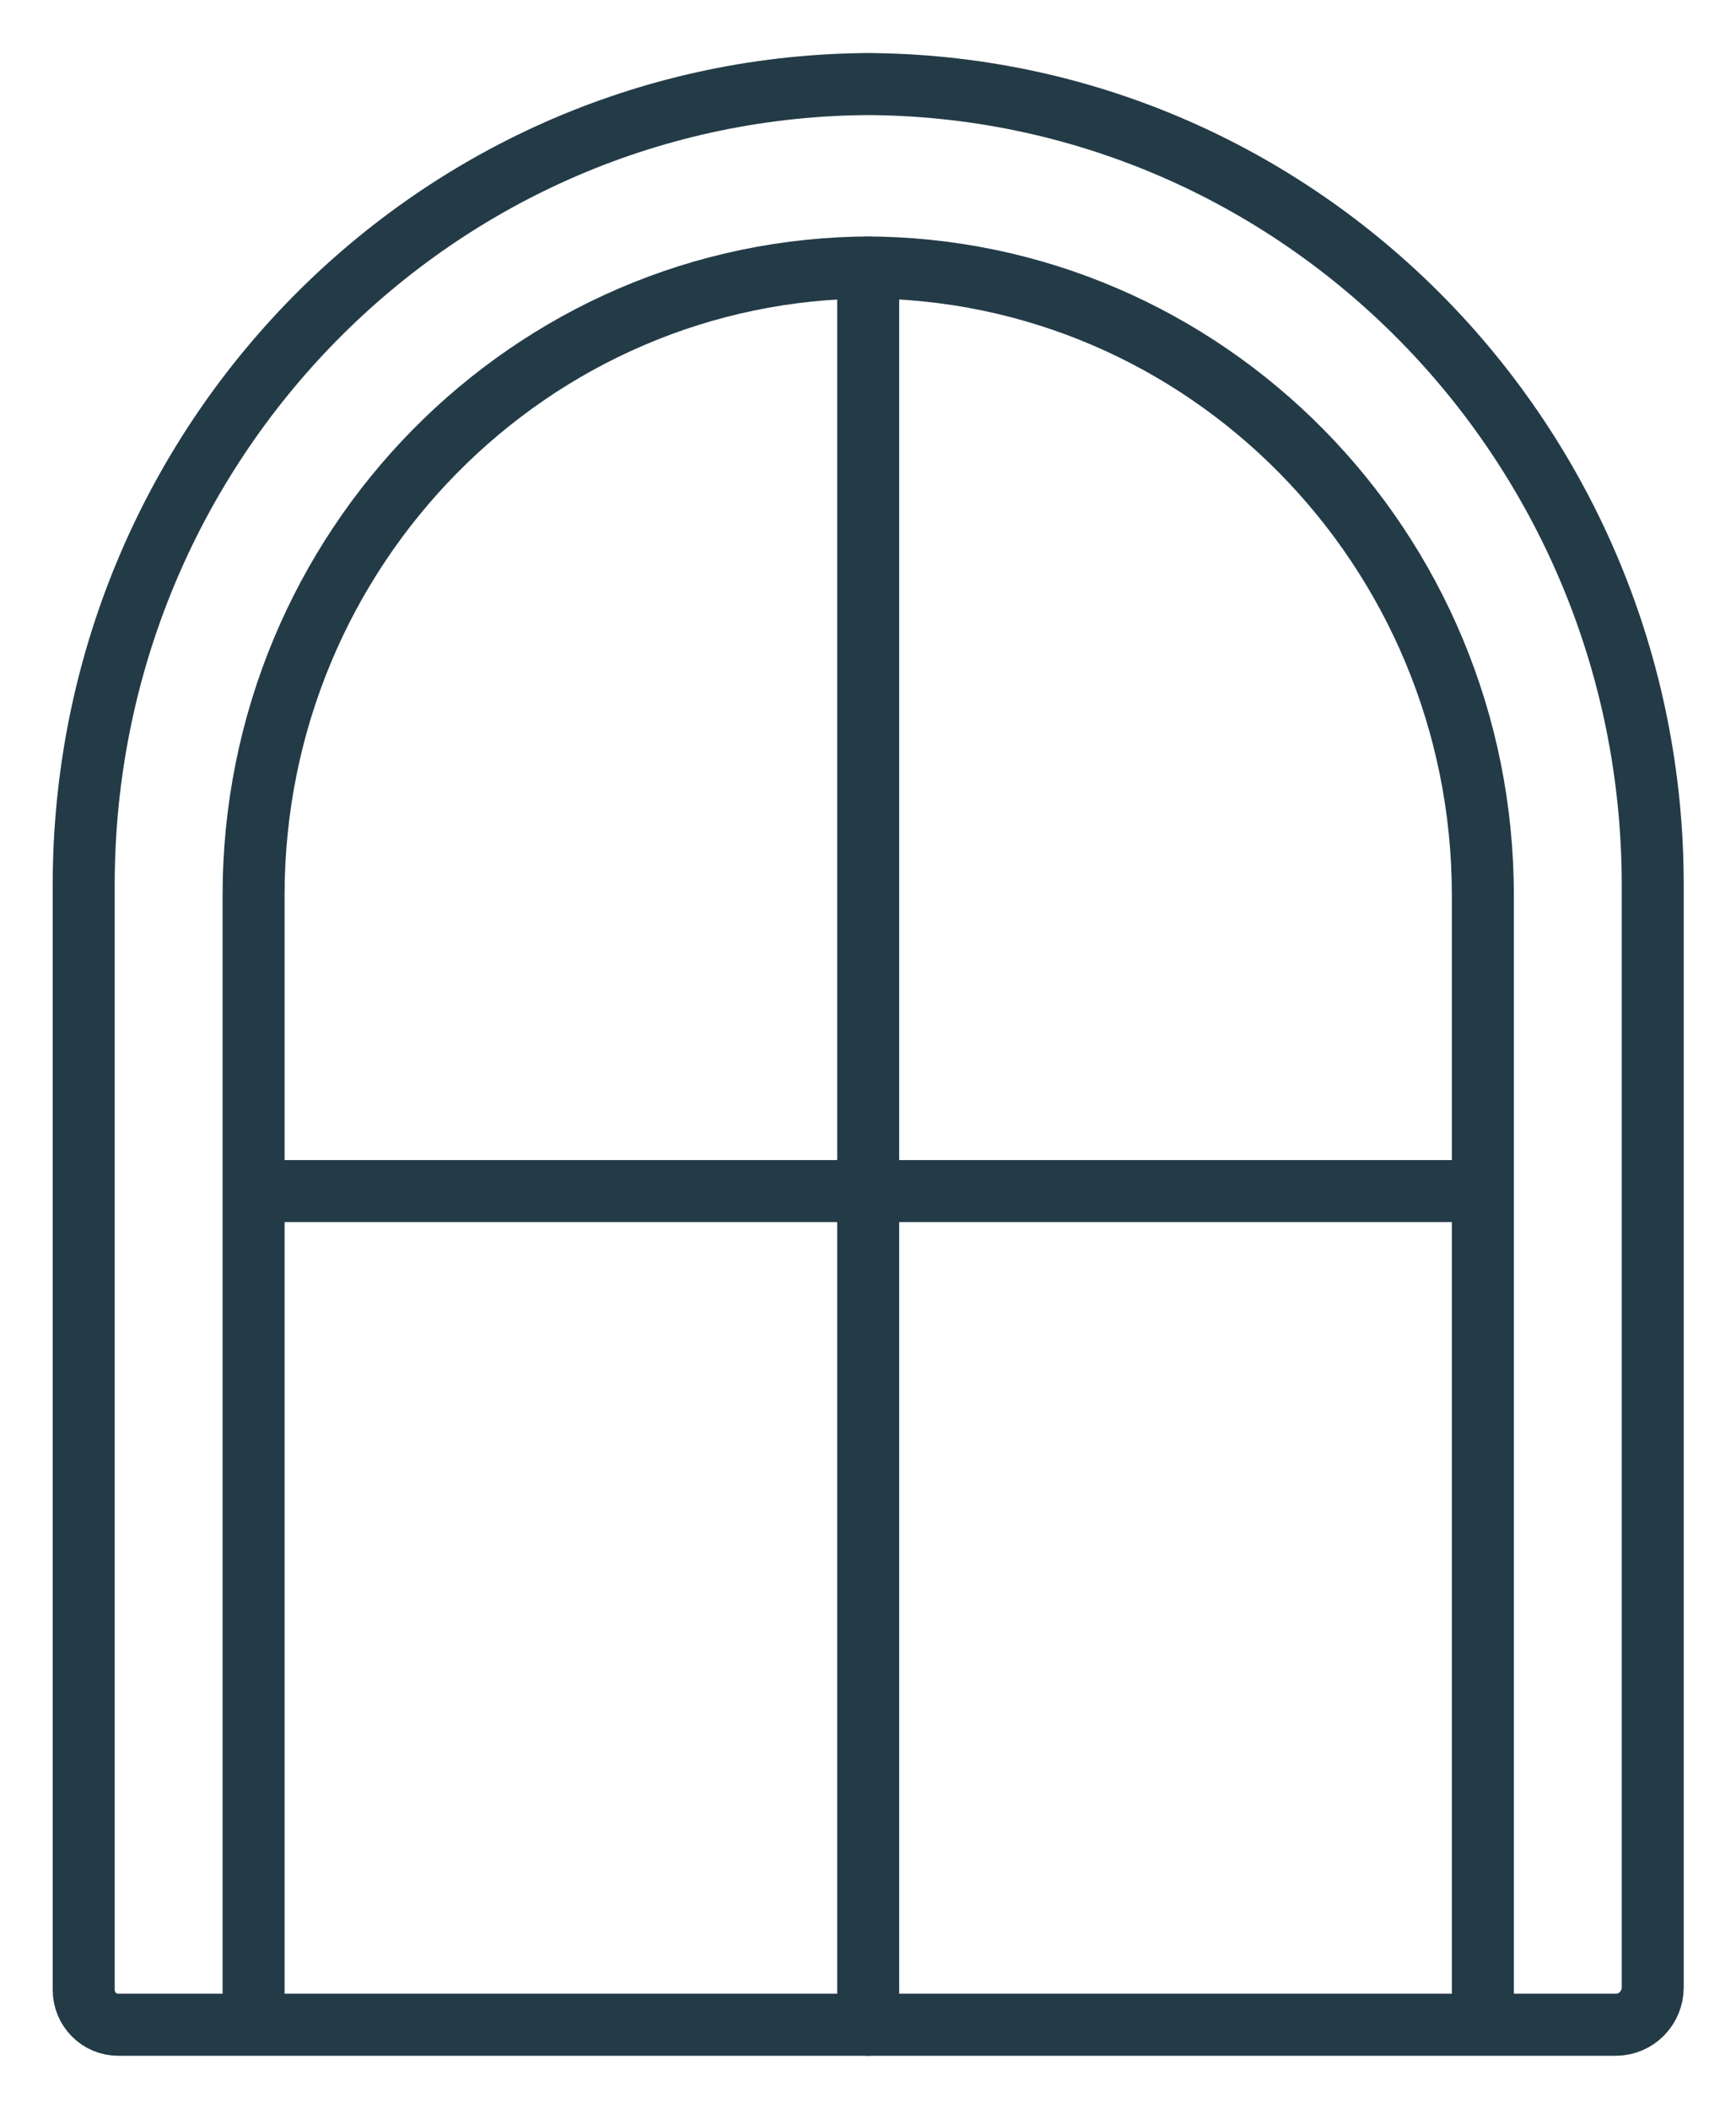 <svg width="28" height="34" viewBox="0 0 28 34" fill="none" xmlns="http://www.w3.org/2000/svg">
<path d="M26.054 32.645H1.904C1.603 32.645 1.35 32.396 1.35 32.083V14.271C1.35 7.134 7.046 1.355 14.081 1.355H13.927C20.954 1.355 26.657 7.134 26.657 14.271V32.041C26.657 32.375 26.39 32.645 26.061 32.645H26.054Z" stroke="#233B47" stroke-miterlimit="10" stroke-linecap="round"/>
<path d="M4.09 32.566V14.434C4.09 8.847 8.56 4.312 14.067 4.312H13.941C19.447 4.312 23.917 8.847 23.917 14.434V32.566" stroke="#233B47" stroke-miterlimit="10" stroke-linecap="square"/>
<path d="M14.003 32.645V4.391" stroke="#233B47" stroke-miterlimit="10" stroke-linecap="round"/>
<path d="M4.055 19.204H23.952" stroke="#233B47" stroke-miterlimit="10"/>
</svg>
